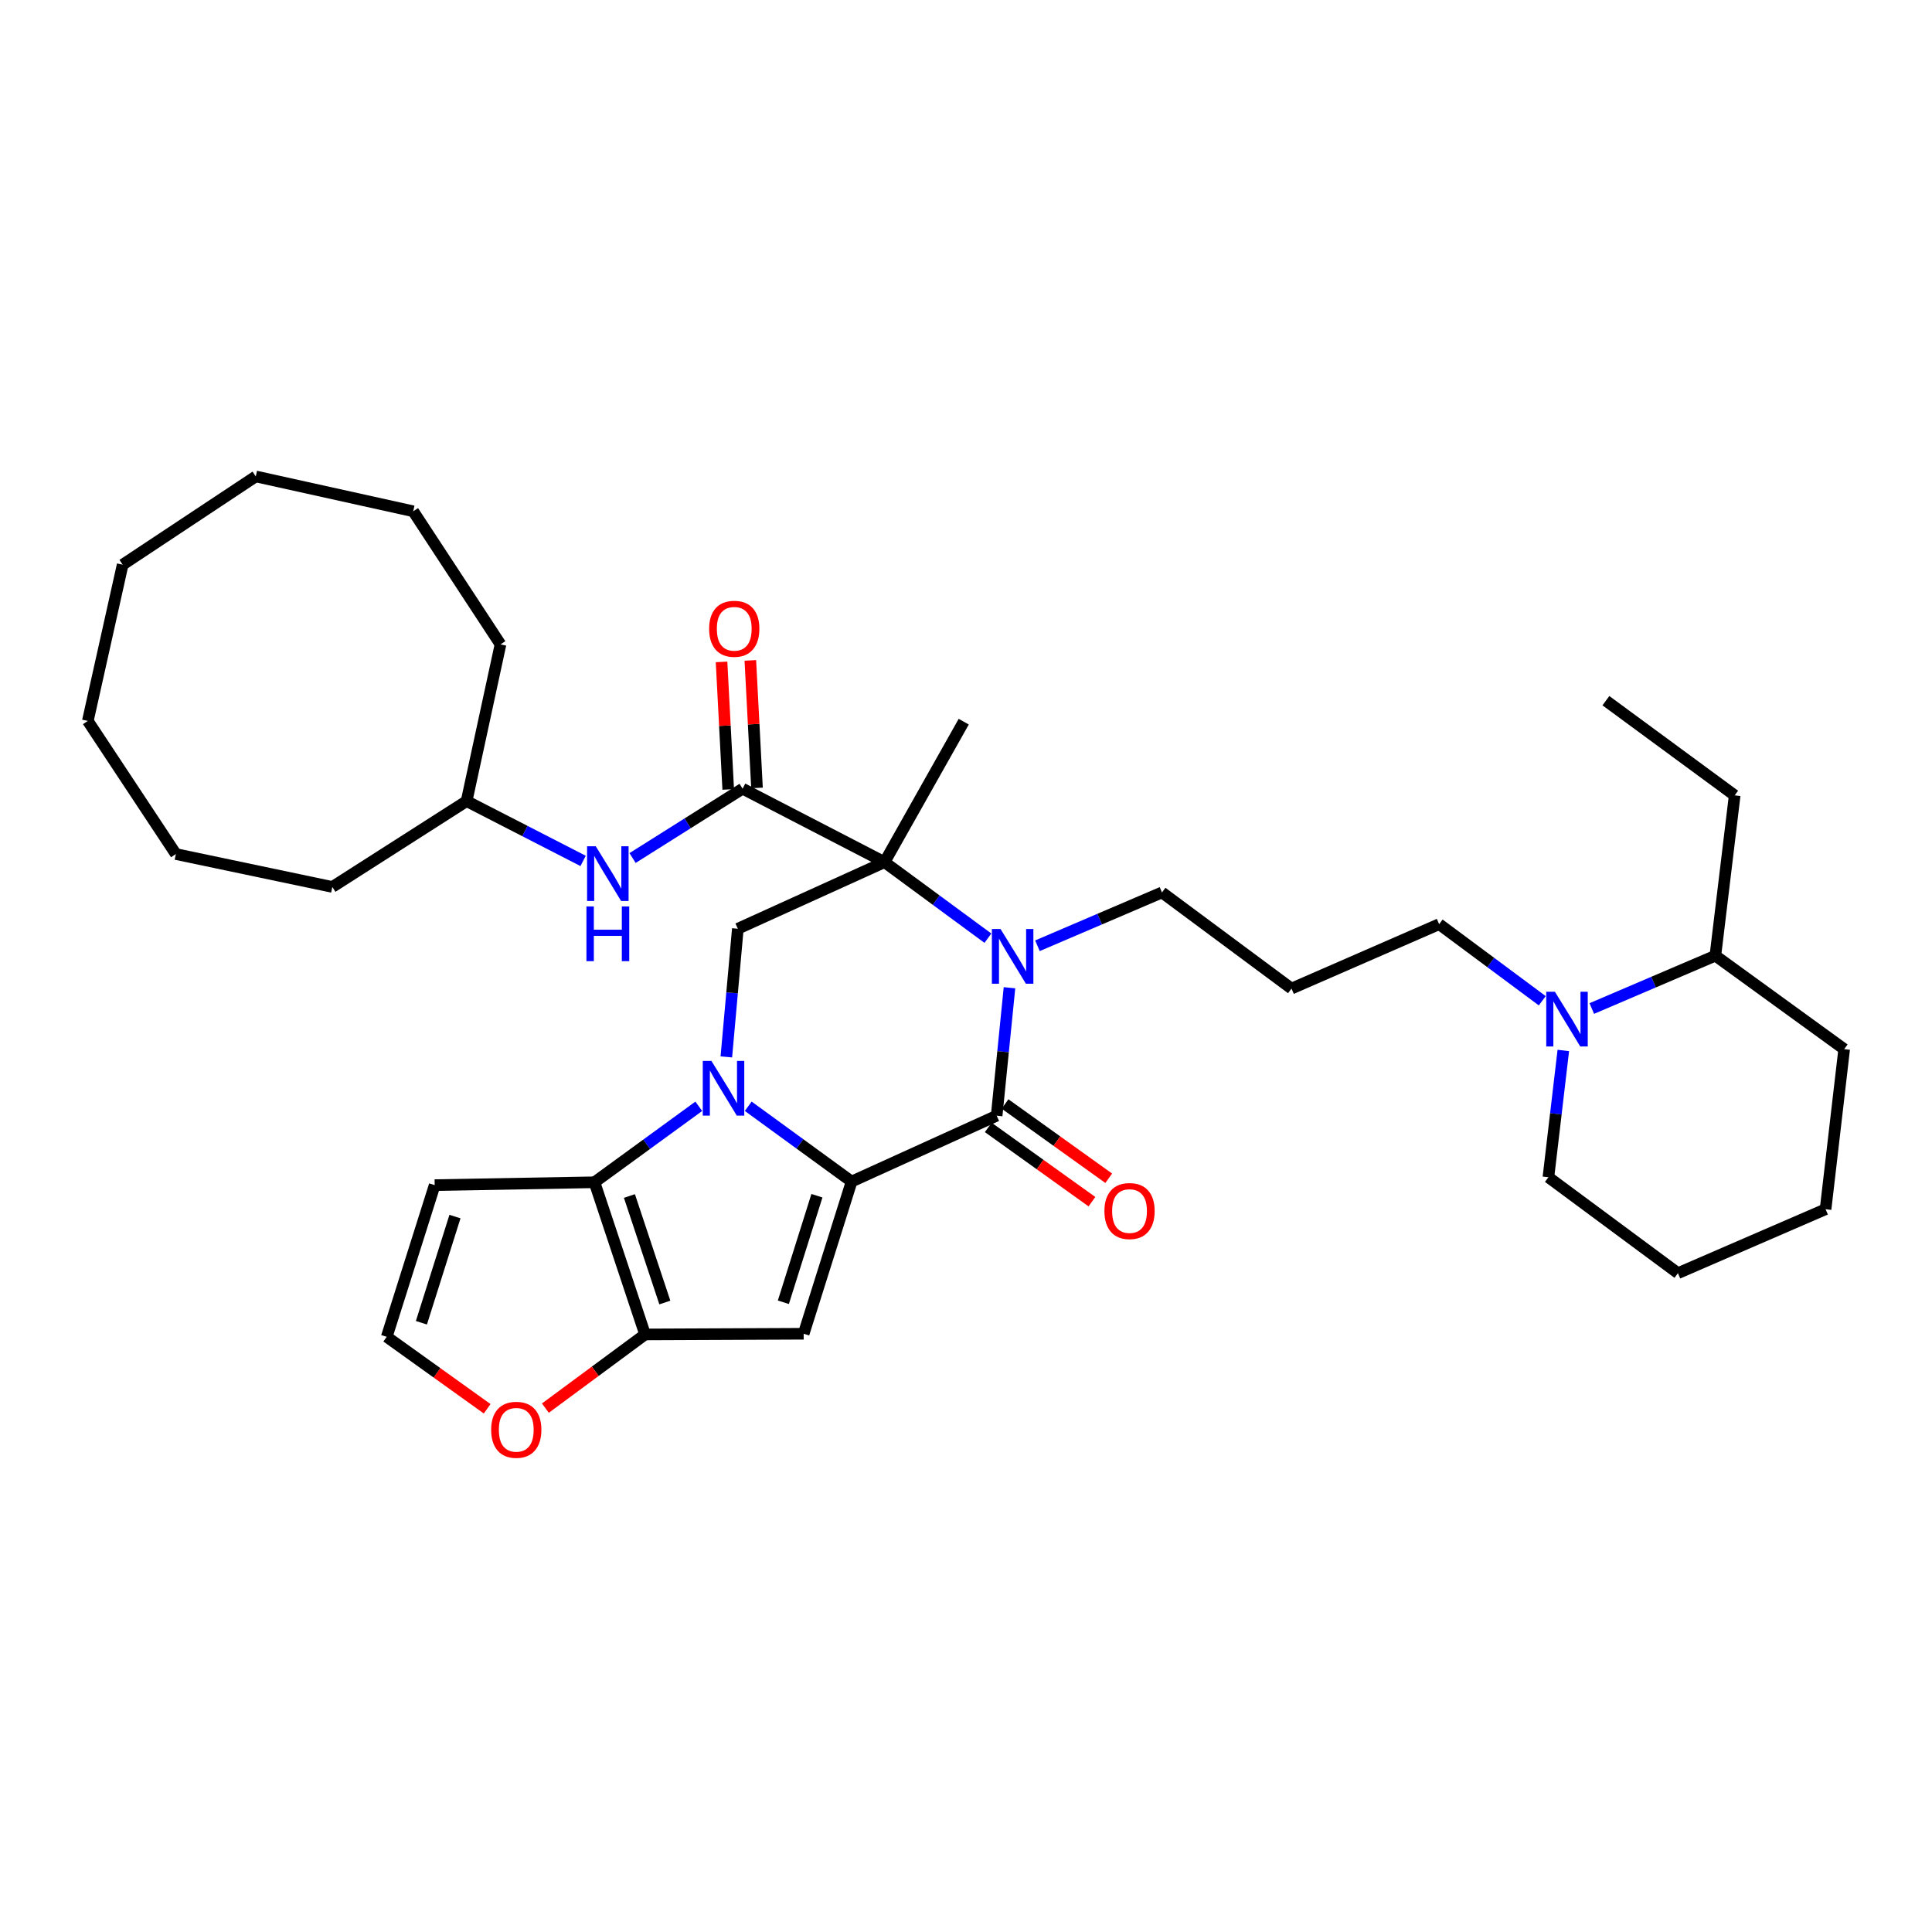 <?xml version='1.0' encoding='iso-8859-1'?>
<svg version='1.1' baseProfile='full'
              xmlns='http://www.w3.org/2000/svg'
                      xmlns:rdkit='http://www.rdkit.org/xml'
                      xmlns:xlink='http://www.w3.org/1999/xlink'
                  xml:space='preserve'
width='1000px' height='1000px' viewBox='0 0 1000 1000'>
<!-- END OF HEADER -->
<rect style='opacity:1.0;fill:#FFFFFF;stroke:none' width='1000' height='1000' x='0' y='0'> </rect>
<path class='bond-0' d='M 387.283,572.603 L 414.038,592.087' style='fill:none;fill-rule:evenodd;stroke:#0000FF;stroke-width:6px;stroke-linecap:butt;stroke-linejoin:miter;stroke-opacity:1' />
<path class='bond-0' d='M 414.038,592.087 L 440.794,611.571' style='fill:none;fill-rule:evenodd;stroke:#000000;stroke-width:6px;stroke-linecap:butt;stroke-linejoin:miter;stroke-opacity:1' />
<path class='bond-5' d='M 361.686,572.618 L 334.694,592.281' style='fill:none;fill-rule:evenodd;stroke:#0000FF;stroke-width:6px;stroke-linecap:butt;stroke-linejoin:miter;stroke-opacity:1' />
<path class='bond-5' d='M 334.694,592.281 L 307.702,611.944' style='fill:none;fill-rule:evenodd;stroke:#000000;stroke-width:6px;stroke-linecap:butt;stroke-linejoin:miter;stroke-opacity:1' />
<path class='bond-8' d='M 375.949,547.056 L 378.925,513.883' style='fill:none;fill-rule:evenodd;stroke:#0000FF;stroke-width:6px;stroke-linecap:butt;stroke-linejoin:miter;stroke-opacity:1' />
<path class='bond-8' d='M 378.925,513.883 L 381.902,480.709' style='fill:none;fill-rule:evenodd;stroke:#000000;stroke-width:6px;stroke-linecap:butt;stroke-linejoin:miter;stroke-opacity:1' />
<path class='bond-3' d='M 440.794,611.571 L 515.865,577.48' style='fill:none;fill-rule:evenodd;stroke:#000000;stroke-width:6px;stroke-linecap:butt;stroke-linejoin:miter;stroke-opacity:1' />
<path class='bond-4' d='M 440.794,611.571 L 415.977,690.347' style='fill:none;fill-rule:evenodd;stroke:#000000;stroke-width:6px;stroke-linecap:butt;stroke-linejoin:miter;stroke-opacity:1' />
<path class='bond-4' d='M 422.841,618.905 L 405.469,674.048' style='fill:none;fill-rule:evenodd;stroke:#000000;stroke-width:6px;stroke-linecap:butt;stroke-linejoin:miter;stroke-opacity:1' />
<path class='bond-1' d='M 457.844,446.244 L 381.902,480.709' style='fill:none;fill-rule:evenodd;stroke:#000000;stroke-width:6px;stroke-linecap:butt;stroke-linejoin:miter;stroke-opacity:1' />
<path class='bond-2' d='M 457.844,446.244 L 484.591,465.925' style='fill:none;fill-rule:evenodd;stroke:#000000;stroke-width:6px;stroke-linecap:butt;stroke-linejoin:miter;stroke-opacity:1' />
<path class='bond-2' d='M 484.591,465.925 L 511.339,485.607' style='fill:none;fill-rule:evenodd;stroke:#0000FF;stroke-width:6px;stroke-linecap:butt;stroke-linejoin:miter;stroke-opacity:1' />
<path class='bond-7' d='M 457.844,446.244 L 384.372,408.224' style='fill:none;fill-rule:evenodd;stroke:#000000;stroke-width:6px;stroke-linecap:butt;stroke-linejoin:miter;stroke-opacity:1' />
<path class='bond-18' d='M 457.844,446.244 L 498.831,373.535' style='fill:none;fill-rule:evenodd;stroke:#000000;stroke-width:6px;stroke-linecap:butt;stroke-linejoin:miter;stroke-opacity:1' />
<path class='bond-17' d='M 536.979,489.525 L 569.208,475.726' style='fill:none;fill-rule:evenodd;stroke:#0000FF;stroke-width:6px;stroke-linecap:butt;stroke-linejoin:miter;stroke-opacity:1' />
<path class='bond-17' d='M 569.208,475.726 L 601.437,461.926' style='fill:none;fill-rule:evenodd;stroke:#000000;stroke-width:6px;stroke-linecap:butt;stroke-linejoin:miter;stroke-opacity:1' />
<path class='bond-36' d='M 522.508,511.255 L 519.186,544.367' style='fill:none;fill-rule:evenodd;stroke:#0000FF;stroke-width:6px;stroke-linecap:butt;stroke-linejoin:miter;stroke-opacity:1' />
<path class='bond-36' d='M 519.186,544.367 L 515.865,577.48' style='fill:none;fill-rule:evenodd;stroke:#000000;stroke-width:6px;stroke-linecap:butt;stroke-linejoin:miter;stroke-opacity:1' />
<path class='bond-14' d='M 511.52,583.544 L 538.352,602.767' style='fill:none;fill-rule:evenodd;stroke:#000000;stroke-width:6px;stroke-linecap:butt;stroke-linejoin:miter;stroke-opacity:1' />
<path class='bond-14' d='M 538.352,602.767 L 565.185,621.991' style='fill:none;fill-rule:evenodd;stroke:#FF0000;stroke-width:6px;stroke-linecap:butt;stroke-linejoin:miter;stroke-opacity:1' />
<path class='bond-14' d='M 520.209,571.415 L 547.042,590.639' style='fill:none;fill-rule:evenodd;stroke:#000000;stroke-width:6px;stroke-linecap:butt;stroke-linejoin:miter;stroke-opacity:1' />
<path class='bond-14' d='M 547.042,590.639 L 573.874,609.863' style='fill:none;fill-rule:evenodd;stroke:#FF0000;stroke-width:6px;stroke-linecap:butt;stroke-linejoin:miter;stroke-opacity:1' />
<path class='bond-35' d='M 415.977,690.347 L 333.894,690.704' style='fill:none;fill-rule:evenodd;stroke:#000000;stroke-width:6px;stroke-linecap:butt;stroke-linejoin:miter;stroke-opacity:1' />
<path class='bond-6' d='M 307.702,611.944 L 333.894,690.704' style='fill:none;fill-rule:evenodd;stroke:#000000;stroke-width:6px;stroke-linecap:butt;stroke-linejoin:miter;stroke-opacity:1' />
<path class='bond-6' d='M 325.788,619.05 L 344.122,674.181' style='fill:none;fill-rule:evenodd;stroke:#000000;stroke-width:6px;stroke-linecap:butt;stroke-linejoin:miter;stroke-opacity:1' />
<path class='bond-10' d='M 307.702,611.944 L 224.988,613.419' style='fill:none;fill-rule:evenodd;stroke:#000000;stroke-width:6px;stroke-linecap:butt;stroke-linejoin:miter;stroke-opacity:1' />
<path class='bond-12' d='M 333.894,690.704 L 308.093,709.772' style='fill:none;fill-rule:evenodd;stroke:#000000;stroke-width:6px;stroke-linecap:butt;stroke-linejoin:miter;stroke-opacity:1' />
<path class='bond-12' d='M 308.093,709.772 L 282.292,728.84' style='fill:none;fill-rule:evenodd;stroke:#FF0000;stroke-width:6px;stroke-linecap:butt;stroke-linejoin:miter;stroke-opacity:1' />
<path class='bond-11' d='M 384.372,408.224 L 355.894,426.168' style='fill:none;fill-rule:evenodd;stroke:#000000;stroke-width:6px;stroke-linecap:butt;stroke-linejoin:miter;stroke-opacity:1' />
<path class='bond-11' d='M 355.894,426.168 L 327.416,444.113' style='fill:none;fill-rule:evenodd;stroke:#0000FF;stroke-width:6px;stroke-linecap:butt;stroke-linejoin:miter;stroke-opacity:1' />
<path class='bond-15' d='M 391.822,407.835 L 390.098,374.829' style='fill:none;fill-rule:evenodd;stroke:#000000;stroke-width:6px;stroke-linecap:butt;stroke-linejoin:miter;stroke-opacity:1' />
<path class='bond-15' d='M 390.098,374.829 L 388.374,341.823' style='fill:none;fill-rule:evenodd;stroke:#FF0000;stroke-width:6px;stroke-linecap:butt;stroke-linejoin:miter;stroke-opacity:1' />
<path class='bond-15' d='M 376.923,408.613 L 375.199,375.607' style='fill:none;fill-rule:evenodd;stroke:#000000;stroke-width:6px;stroke-linecap:butt;stroke-linejoin:miter;stroke-opacity:1' />
<path class='bond-15' d='M 375.199,375.607 L 373.475,342.601' style='fill:none;fill-rule:evenodd;stroke:#FF0000;stroke-width:6px;stroke-linecap:butt;stroke-linejoin:miter;stroke-opacity:1' />
<path class='bond-9' d='M 798.275,517.991 L 771.587,498.169' style='fill:none;fill-rule:evenodd;stroke:#0000FF;stroke-width:6px;stroke-linecap:butt;stroke-linejoin:miter;stroke-opacity:1' />
<path class='bond-9' d='M 771.587,498.169 L 744.899,478.346' style='fill:none;fill-rule:evenodd;stroke:#000000;stroke-width:6px;stroke-linecap:butt;stroke-linejoin:miter;stroke-opacity:1' />
<path class='bond-16' d='M 823.904,522.013 L 855.887,508.336' style='fill:none;fill-rule:evenodd;stroke:#0000FF;stroke-width:6px;stroke-linecap:butt;stroke-linejoin:miter;stroke-opacity:1' />
<path class='bond-16' d='M 855.887,508.336 L 887.871,494.659' style='fill:none;fill-rule:evenodd;stroke:#000000;stroke-width:6px;stroke-linecap:butt;stroke-linejoin:miter;stroke-opacity:1' />
<path class='bond-22' d='M 809.169,543.719 L 805.311,576.53' style='fill:none;fill-rule:evenodd;stroke:#0000FF;stroke-width:6px;stroke-linecap:butt;stroke-linejoin:miter;stroke-opacity:1' />
<path class='bond-22' d='M 805.311,576.53 L 801.453,609.341' style='fill:none;fill-rule:evenodd;stroke:#000000;stroke-width:6px;stroke-linecap:butt;stroke-linejoin:miter;stroke-opacity:1' />
<path class='bond-13' d='M 224.988,613.419 L 200.172,691.939' style='fill:none;fill-rule:evenodd;stroke:#000000;stroke-width:6px;stroke-linecap:butt;stroke-linejoin:miter;stroke-opacity:1' />
<path class='bond-13' d='M 235.492,629.694 L 218.12,684.657' style='fill:none;fill-rule:evenodd;stroke:#000000;stroke-width:6px;stroke-linecap:butt;stroke-linejoin:miter;stroke-opacity:1' />
<path class='bond-21' d='M 301.82,445.611 L 271.668,430.134' style='fill:none;fill-rule:evenodd;stroke:#0000FF;stroke-width:6px;stroke-linecap:butt;stroke-linejoin:miter;stroke-opacity:1' />
<path class='bond-21' d='M 271.668,430.134 L 241.516,414.656' style='fill:none;fill-rule:evenodd;stroke:#000000;stroke-width:6px;stroke-linecap:butt;stroke-linejoin:miter;stroke-opacity:1' />
<path class='bond-37' d='M 252.157,729.188 L 226.165,710.563' style='fill:none;fill-rule:evenodd;stroke:#FF0000;stroke-width:6px;stroke-linecap:butt;stroke-linejoin:miter;stroke-opacity:1' />
<path class='bond-37' d='M 226.165,710.563 L 200.172,691.939' style='fill:none;fill-rule:evenodd;stroke:#000000;stroke-width:6px;stroke-linecap:butt;stroke-linejoin:miter;stroke-opacity:1' />
<path class='bond-23' d='M 887.871,494.659 L 897.867,411.688' style='fill:none;fill-rule:evenodd;stroke:#000000;stroke-width:6px;stroke-linecap:butt;stroke-linejoin:miter;stroke-opacity:1' />
<path class='bond-24' d='M 887.871,494.659 L 954.545,543.032' style='fill:none;fill-rule:evenodd;stroke:#000000;stroke-width:6px;stroke-linecap:butt;stroke-linejoin:miter;stroke-opacity:1' />
<path class='bond-19' d='M 601.437,461.926 L 668.477,511.684' style='fill:none;fill-rule:evenodd;stroke:#000000;stroke-width:6px;stroke-linecap:butt;stroke-linejoin:miter;stroke-opacity:1' />
<path class='bond-20' d='M 668.477,511.684 L 744.899,478.346' style='fill:none;fill-rule:evenodd;stroke:#000000;stroke-width:6px;stroke-linecap:butt;stroke-linejoin:miter;stroke-opacity:1' />
<path class='bond-25' d='M 241.516,414.656 L 259.063,333.534' style='fill:none;fill-rule:evenodd;stroke:#000000;stroke-width:6px;stroke-linecap:butt;stroke-linejoin:miter;stroke-opacity:1' />
<path class='bond-26' d='M 241.516,414.656 L 172.015,459.083' style='fill:none;fill-rule:evenodd;stroke:#000000;stroke-width:6px;stroke-linecap:butt;stroke-linejoin:miter;stroke-opacity:1' />
<path class='bond-27' d='M 801.453,609.341 L 868.492,658.991' style='fill:none;fill-rule:evenodd;stroke:#000000;stroke-width:6px;stroke-linecap:butt;stroke-linejoin:miter;stroke-opacity:1' />
<path class='bond-28' d='M 897.867,411.688 L 831.209,362.669' style='fill:none;fill-rule:evenodd;stroke:#000000;stroke-width:6px;stroke-linecap:butt;stroke-linejoin:miter;stroke-opacity:1' />
<path class='bond-39' d='M 954.545,543.032 L 944.914,625.894' style='fill:none;fill-rule:evenodd;stroke:#000000;stroke-width:6px;stroke-linecap:butt;stroke-linejoin:miter;stroke-opacity:1' />
<path class='bond-30' d='M 259.063,333.534 L 213.881,264.638' style='fill:none;fill-rule:evenodd;stroke:#000000;stroke-width:6px;stroke-linecap:butt;stroke-linejoin:miter;stroke-opacity:1' />
<path class='bond-31' d='M 172.015,459.083 L 91.026,442.058' style='fill:none;fill-rule:evenodd;stroke:#000000;stroke-width:6px;stroke-linecap:butt;stroke-linejoin:miter;stroke-opacity:1' />
<path class='bond-29' d='M 868.492,658.991 L 944.914,625.894' style='fill:none;fill-rule:evenodd;stroke:#000000;stroke-width:6px;stroke-linecap:butt;stroke-linejoin:miter;stroke-opacity:1' />
<path class='bond-33' d='M 213.881,264.638 L 132.387,246.602' style='fill:none;fill-rule:evenodd;stroke:#000000;stroke-width:6px;stroke-linecap:butt;stroke-linejoin:miter;stroke-opacity:1' />
<path class='bond-32' d='M 91.026,442.058 L 45.455,373.162' style='fill:none;fill-rule:evenodd;stroke:#000000;stroke-width:6px;stroke-linecap:butt;stroke-linejoin:miter;stroke-opacity:1' />
<path class='bond-34' d='M 45.455,373.162 L 63.491,292.281' style='fill:none;fill-rule:evenodd;stroke:#000000;stroke-width:6px;stroke-linecap:butt;stroke-linejoin:miter;stroke-opacity:1' />
<path class='bond-38' d='M 132.387,246.602 L 63.491,292.281' style='fill:none;fill-rule:evenodd;stroke:#000000;stroke-width:6px;stroke-linecap:butt;stroke-linejoin:miter;stroke-opacity:1' />
<path  class='atom-0' d='M 368.232 549.129
L 377.512 564.129
Q 378.432 565.609, 379.912 568.289
Q 381.392 570.969, 381.472 571.129
L 381.472 549.129
L 385.232 549.129
L 385.232 577.449
L 381.352 577.449
L 371.392 561.049
Q 370.232 559.129, 368.992 556.929
Q 367.792 554.729, 367.432 554.049
L 367.432 577.449
L 363.752 577.449
L 363.752 549.129
L 368.232 549.129
' fill='#0000FF'/>
<path  class='atom-3' d='M 517.877 480.863
L 527.157 495.863
Q 528.077 497.343, 529.557 500.023
Q 531.037 502.703, 531.117 502.863
L 531.117 480.863
L 534.877 480.863
L 534.877 509.183
L 530.997 509.183
L 521.037 492.783
Q 519.877 490.863, 518.637 488.663
Q 517.437 486.463, 517.077 485.783
L 517.077 509.183
L 513.397 509.183
L 513.397 480.863
L 517.877 480.863
' fill='#0000FF'/>
<path  class='atom-10' d='M 804.816 513.338
L 814.096 528.338
Q 815.016 529.818, 816.496 532.498
Q 817.976 535.178, 818.056 535.338
L 818.056 513.338
L 821.816 513.338
L 821.816 541.658
L 817.936 541.658
L 807.976 525.258
Q 806.816 523.338, 805.576 521.138
Q 804.376 518.938, 804.016 518.258
L 804.016 541.658
L 800.336 541.658
L 800.336 513.338
L 804.816 513.338
' fill='#0000FF'/>
<path  class='atom-12' d='M 308.354 438.019
L 317.634 453.019
Q 318.554 454.499, 320.034 457.179
Q 321.514 459.859, 321.594 460.019
L 321.594 438.019
L 325.354 438.019
L 325.354 466.339
L 321.474 466.339
L 311.514 449.939
Q 310.354 448.019, 309.114 445.819
Q 307.914 443.619, 307.554 442.939
L 307.554 466.339
L 303.874 466.339
L 303.874 438.019
L 308.354 438.019
' fill='#0000FF'/>
<path  class='atom-12' d='M 303.534 469.171
L 307.374 469.171
L 307.374 481.211
L 321.854 481.211
L 321.854 469.171
L 325.694 469.171
L 325.694 497.491
L 321.854 497.491
L 321.854 484.411
L 307.374 484.411
L 307.374 497.491
L 303.534 497.491
L 303.534 469.171
' fill='#0000FF'/>
<path  class='atom-13' d='M 254.219 740.06
Q 254.219 733.26, 257.579 729.46
Q 260.939 725.66, 267.219 725.66
Q 273.499 725.66, 276.859 729.46
Q 280.219 733.26, 280.219 740.06
Q 280.219 746.94, 276.819 750.86
Q 273.419 754.74, 267.219 754.74
Q 260.979 754.74, 257.579 750.86
Q 254.219 746.98, 254.219 740.06
M 267.219 751.54
Q 271.539 751.54, 273.859 748.66
Q 276.219 745.74, 276.219 740.06
Q 276.219 734.5, 273.859 731.7
Q 271.539 728.86, 267.219 728.86
Q 262.899 728.86, 260.539 731.66
Q 258.219 734.46, 258.219 740.06
Q 258.219 745.78, 260.539 748.66
Q 262.899 751.54, 267.219 751.54
' fill='#FF0000'/>
<path  class='atom-15' d='M 571.644 626.836
Q 571.644 620.036, 575.004 616.236
Q 578.364 612.436, 584.644 612.436
Q 590.924 612.436, 594.284 616.236
Q 597.644 620.036, 597.644 626.836
Q 597.644 633.716, 594.244 637.636
Q 590.844 641.516, 584.644 641.516
Q 578.404 641.516, 575.004 637.636
Q 571.644 633.756, 571.644 626.836
M 584.644 638.316
Q 588.964 638.316, 591.284 635.436
Q 593.644 632.516, 593.644 626.836
Q 593.644 621.276, 591.284 618.476
Q 588.964 615.636, 584.644 615.636
Q 580.324 615.636, 577.964 618.436
Q 575.644 621.236, 575.644 626.836
Q 575.644 632.556, 577.964 635.436
Q 580.324 638.316, 584.644 638.316
' fill='#FF0000'/>
<path  class='atom-16' d='M 367.046 325.458
Q 367.046 318.658, 370.406 314.858
Q 373.766 311.058, 380.046 311.058
Q 386.326 311.058, 389.686 314.858
Q 393.046 318.658, 393.046 325.458
Q 393.046 332.338, 389.646 336.258
Q 386.246 340.138, 380.046 340.138
Q 373.806 340.138, 370.406 336.258
Q 367.046 332.378, 367.046 325.458
M 380.046 336.938
Q 384.366 336.938, 386.686 334.058
Q 389.046 331.138, 389.046 325.458
Q 389.046 319.898, 386.686 317.098
Q 384.366 314.258, 380.046 314.258
Q 375.726 314.258, 373.366 317.058
Q 371.046 319.858, 371.046 325.458
Q 371.046 331.178, 373.366 334.058
Q 375.726 336.938, 380.046 336.938
' fill='#FF0000'/>
</svg>
